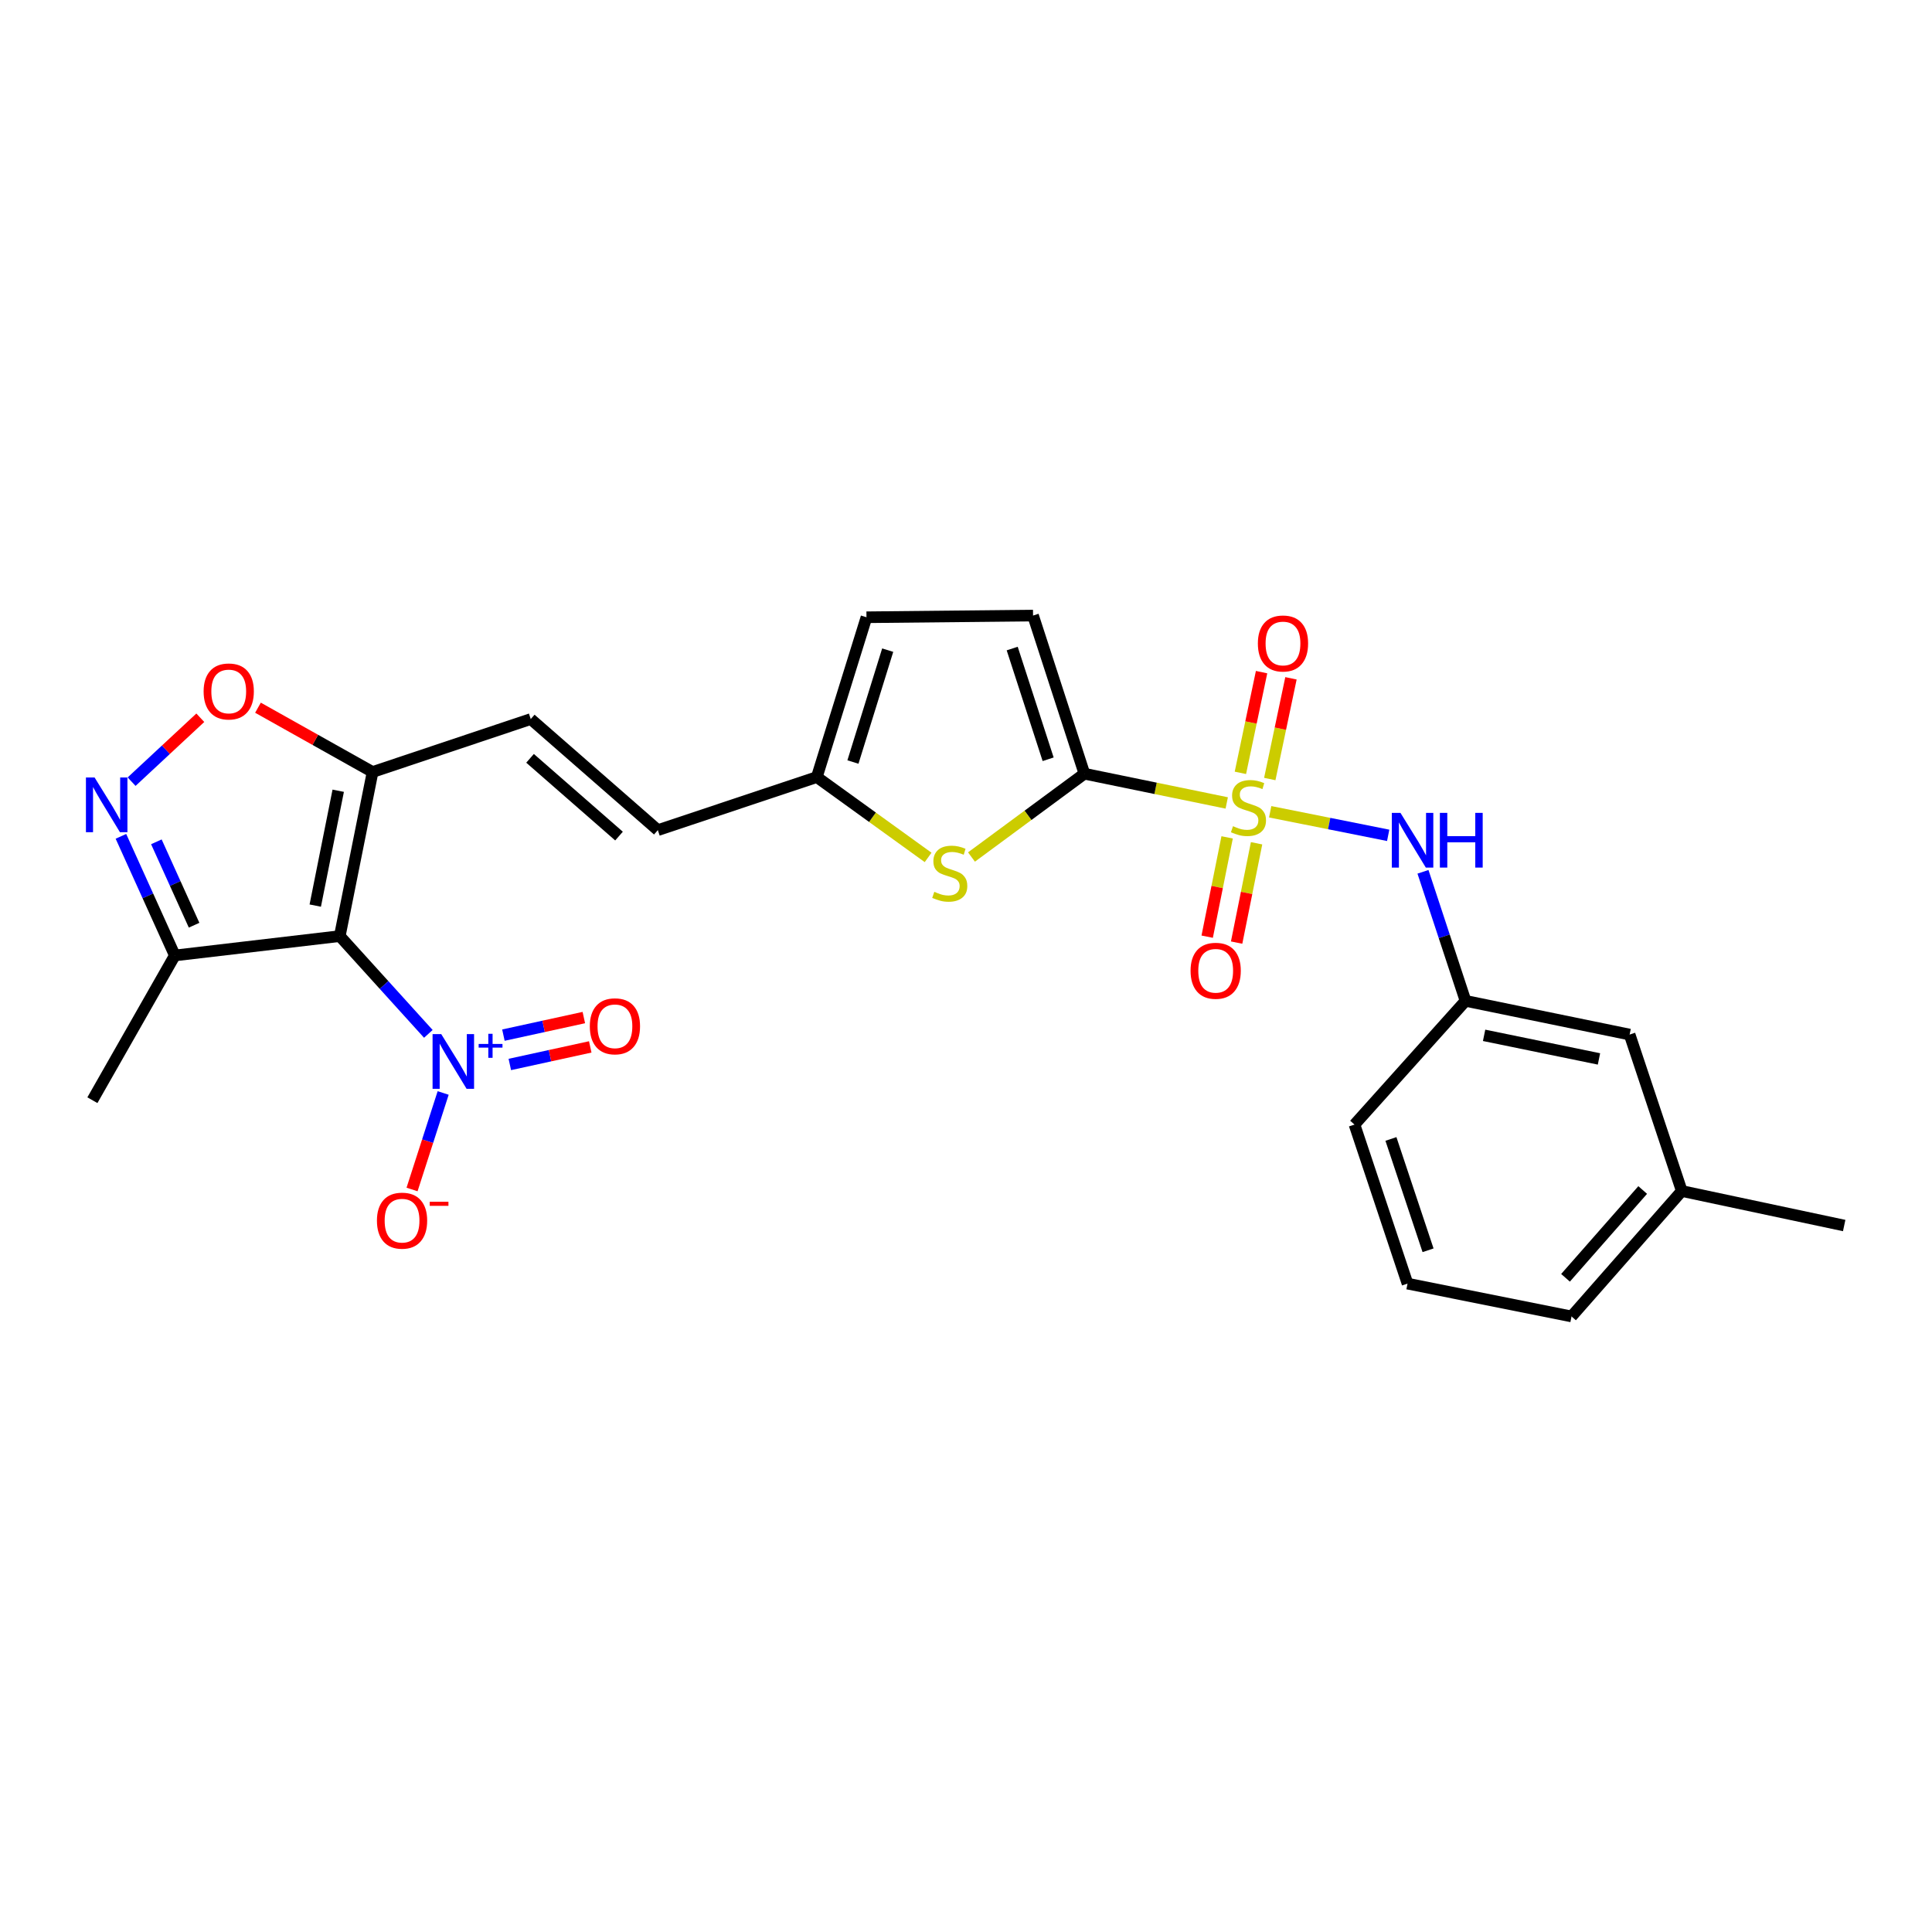 <?xml version='1.0' encoding='iso-8859-1'?>
<svg version='1.1' baseProfile='full'
              xmlns='http://www.w3.org/2000/svg'
                      xmlns:rdkit='http://www.rdkit.org/xml'
                      xmlns:xlink='http://www.w3.org/1999/xlink'
                  xml:space='preserve'
width='1000px' height='1000px' viewBox='0 0 1000 1000'>
<!-- END OF HEADER -->
<rect style='opacity:1.0;fill:#FFFFFF;stroke:none' width='1000' height='1000' x='0' y='0'> </rect>
<path class='bond-1' d='M 634.956,415.605 L 598.121,408.038' style='fill:none;fill-rule:evenodd;stroke:#CCCC00;stroke-width:6px;stroke-linecap:butt;stroke-linejoin:miter;stroke-opacity:1' />
<path class='bond-1' d='M 598.121,408.038 L 561.286,400.472' style='fill:none;fill-rule:evenodd;stroke:#000000;stroke-width:6px;stroke-linecap:butt;stroke-linejoin:miter;stroke-opacity:1' />
<path class='bond-8' d='M 657.449,420.164 L 687.984,426.27' style='fill:none;fill-rule:evenodd;stroke:#CCCC00;stroke-width:6px;stroke-linecap:butt;stroke-linejoin:miter;stroke-opacity:1' />
<path class='bond-8' d='M 687.984,426.27 L 718.52,432.377' style='fill:none;fill-rule:evenodd;stroke:#0000FF;stroke-width:6px;stroke-linecap:butt;stroke-linejoin:miter;stroke-opacity:1' />
<path class='bond-12' d='M 657.235,403.225 L 662.718,377.159' style='fill:none;fill-rule:evenodd;stroke:#CCCC00;stroke-width:6px;stroke-linecap:butt;stroke-linejoin:miter;stroke-opacity:1' />
<path class='bond-12' d='M 662.718,377.159 L 668.201,351.093' style='fill:none;fill-rule:evenodd;stroke:#FF0000;stroke-width:6px;stroke-linecap:butt;stroke-linejoin:miter;stroke-opacity:1' />
<path class='bond-12' d='M 642.025,400.025 L 647.508,373.96' style='fill:none;fill-rule:evenodd;stroke:#CCCC00;stroke-width:6px;stroke-linecap:butt;stroke-linejoin:miter;stroke-opacity:1' />
<path class='bond-12' d='M 647.508,373.96 L 652.991,347.894' style='fill:none;fill-rule:evenodd;stroke:#FF0000;stroke-width:6px;stroke-linecap:butt;stroke-linejoin:miter;stroke-opacity:1' />
<path class='bond-13' d='M 635.163,433.419 L 630,459.12' style='fill:none;fill-rule:evenodd;stroke:#CCCC00;stroke-width:6px;stroke-linecap:butt;stroke-linejoin:miter;stroke-opacity:1' />
<path class='bond-13' d='M 630,459.12 L 624.838,484.822' style='fill:none;fill-rule:evenodd;stroke:#FF0000;stroke-width:6px;stroke-linecap:butt;stroke-linejoin:miter;stroke-opacity:1' />
<path class='bond-13' d='M 650.402,436.479 L 645.239,462.181' style='fill:none;fill-rule:evenodd;stroke:#CCCC00;stroke-width:6px;stroke-linecap:butt;stroke-linejoin:miter;stroke-opacity:1' />
<path class='bond-13' d='M 645.239,462.181 L 640.077,487.883' style='fill:none;fill-rule:evenodd;stroke:#FF0000;stroke-width:6px;stroke-linecap:butt;stroke-linejoin:miter;stroke-opacity:1' />
<path class='bond-0' d='M 175.867,484.526 L 192.853,399.591' style='fill:none;fill-rule:evenodd;stroke:#000000;stroke-width:6px;stroke-linecap:butt;stroke-linejoin:miter;stroke-opacity:1' />
<path class='bond-0' d='M 163.174,468.738 L 175.063,409.283' style='fill:none;fill-rule:evenodd;stroke:#000000;stroke-width:6px;stroke-linecap:butt;stroke-linejoin:miter;stroke-opacity:1' />
<path class='bond-2' d='M 175.867,484.526 L 198.788,509.828' style='fill:none;fill-rule:evenodd;stroke:#000000;stroke-width:6px;stroke-linecap:butt;stroke-linejoin:miter;stroke-opacity:1' />
<path class='bond-2' d='M 198.788,509.828 L 221.709,535.13' style='fill:none;fill-rule:evenodd;stroke:#0000FF;stroke-width:6px;stroke-linecap:butt;stroke-linejoin:miter;stroke-opacity:1' />
<path class='bond-6' d='M 175.867,484.526 L 90.484,494.543' style='fill:none;fill-rule:evenodd;stroke:#000000;stroke-width:6px;stroke-linecap:butt;stroke-linejoin:miter;stroke-opacity:1' />
<path class='bond-5' d='M 561.286,400.472 L 532.062,422.031' style='fill:none;fill-rule:evenodd;stroke:#000000;stroke-width:6px;stroke-linecap:butt;stroke-linejoin:miter;stroke-opacity:1' />
<path class='bond-5' d='M 532.062,422.031 L 502.837,443.59' style='fill:none;fill-rule:evenodd;stroke:#CCCC00;stroke-width:6px;stroke-linecap:butt;stroke-linejoin:miter;stroke-opacity:1' />
<path class='bond-9' d='M 561.286,400.472 L 534.707,318.611' style='fill:none;fill-rule:evenodd;stroke:#000000;stroke-width:6px;stroke-linecap:butt;stroke-linejoin:miter;stroke-opacity:1' />
<path class='bond-9' d='M 542.516,392.993 L 523.911,335.69' style='fill:none;fill-rule:evenodd;stroke:#000000;stroke-width:6px;stroke-linecap:butt;stroke-linejoin:miter;stroke-opacity:1' />
<path class='bond-16' d='M 229.377,565.724 L 221.327,590.699' style='fill:none;fill-rule:evenodd;stroke:#0000FF;stroke-width:6px;stroke-linecap:butt;stroke-linejoin:miter;stroke-opacity:1' />
<path class='bond-16' d='M 221.327,590.699 L 213.277,615.675' style='fill:none;fill-rule:evenodd;stroke:#FF0000;stroke-width:6px;stroke-linecap:butt;stroke-linejoin:miter;stroke-opacity:1' />
<path class='bond-17' d='M 263.882,550.968 L 284.696,546.422' style='fill:none;fill-rule:evenodd;stroke:#0000FF;stroke-width:6px;stroke-linecap:butt;stroke-linejoin:miter;stroke-opacity:1' />
<path class='bond-17' d='M 284.696,546.422 L 305.51,541.875' style='fill:none;fill-rule:evenodd;stroke:#FF0000;stroke-width:6px;stroke-linecap:butt;stroke-linejoin:miter;stroke-opacity:1' />
<path class='bond-17' d='M 260.565,535.783 L 281.379,531.237' style='fill:none;fill-rule:evenodd;stroke:#0000FF;stroke-width:6px;stroke-linecap:butt;stroke-linejoin:miter;stroke-opacity:1' />
<path class='bond-17' d='M 281.379,531.237 L 302.193,526.69' style='fill:none;fill-rule:evenodd;stroke:#FF0000;stroke-width:6px;stroke-linecap:butt;stroke-linejoin:miter;stroke-opacity:1' />
<path class='bond-3' d='M 192.853,399.591 L 274.713,372.183' style='fill:none;fill-rule:evenodd;stroke:#000000;stroke-width:6px;stroke-linecap:butt;stroke-linejoin:miter;stroke-opacity:1' />
<path class='bond-7' d='M 192.853,399.591 L 163.19,382.949' style='fill:none;fill-rule:evenodd;stroke:#000000;stroke-width:6px;stroke-linecap:butt;stroke-linejoin:miter;stroke-opacity:1' />
<path class='bond-7' d='M 163.19,382.949 L 133.527,366.306' style='fill:none;fill-rule:evenodd;stroke:#FF0000;stroke-width:6px;stroke-linecap:butt;stroke-linejoin:miter;stroke-opacity:1' />
<path class='bond-4' d='M 68.115,404.587 L 85.895,388.046' style='fill:none;fill-rule:evenodd;stroke:#0000FF;stroke-width:6px;stroke-linecap:butt;stroke-linejoin:miter;stroke-opacity:1' />
<path class='bond-4' d='M 85.895,388.046 L 103.676,371.505' style='fill:none;fill-rule:evenodd;stroke:#FF0000;stroke-width:6px;stroke-linecap:butt;stroke-linejoin:miter;stroke-opacity:1' />
<path class='bond-28' d='M 62.591,432.884 L 76.537,463.713' style='fill:none;fill-rule:evenodd;stroke:#0000FF;stroke-width:6px;stroke-linecap:butt;stroke-linejoin:miter;stroke-opacity:1' />
<path class='bond-28' d='M 76.537,463.713 L 90.484,494.543' style='fill:none;fill-rule:evenodd;stroke:#000000;stroke-width:6px;stroke-linecap:butt;stroke-linejoin:miter;stroke-opacity:1' />
<path class='bond-28' d='M 80.937,435.727 L 90.699,457.307' style='fill:none;fill-rule:evenodd;stroke:#0000FF;stroke-width:6px;stroke-linecap:butt;stroke-linejoin:miter;stroke-opacity:1' />
<path class='bond-28' d='M 90.699,457.307 L 100.461,478.888' style='fill:none;fill-rule:evenodd;stroke:#000000;stroke-width:6px;stroke-linecap:butt;stroke-linejoin:miter;stroke-opacity:1' />
<path class='bond-11' d='M 480.391,443.8 L 451.585,423.008' style='fill:none;fill-rule:evenodd;stroke:#CCCC00;stroke-width:6px;stroke-linecap:butt;stroke-linejoin:miter;stroke-opacity:1' />
<path class='bond-11' d='M 451.585,423.008 L 422.779,402.216' style='fill:none;fill-rule:evenodd;stroke:#000000;stroke-width:6px;stroke-linecap:butt;stroke-linejoin:miter;stroke-opacity:1' />
<path class='bond-21' d='M 90.484,494.543 L 47.826,569.461' style='fill:none;fill-rule:evenodd;stroke:#000000;stroke-width:6px;stroke-linecap:butt;stroke-linejoin:miter;stroke-opacity:1' />
<path class='bond-18' d='M 736.529,451.249 L 747.542,484.648' style='fill:none;fill-rule:evenodd;stroke:#0000FF;stroke-width:6px;stroke-linecap:butt;stroke-linejoin:miter;stroke-opacity:1' />
<path class='bond-18' d='M 747.542,484.648 L 758.555,518.047' style='fill:none;fill-rule:evenodd;stroke:#000000;stroke-width:6px;stroke-linecap:butt;stroke-linejoin:miter;stroke-opacity:1' />
<path class='bond-15' d='M 534.707,318.611 L 448.486,319.492' style='fill:none;fill-rule:evenodd;stroke:#000000;stroke-width:6px;stroke-linecap:butt;stroke-linejoin:miter;stroke-opacity:1' />
<path class='bond-10' d='M 274.713,372.183 L 340.495,429.676' style='fill:none;fill-rule:evenodd;stroke:#000000;stroke-width:6px;stroke-linecap:butt;stroke-linejoin:miter;stroke-opacity:1' />
<path class='bond-10' d='M 274.352,392.511 L 320.4,432.755' style='fill:none;fill-rule:evenodd;stroke:#000000;stroke-width:6px;stroke-linecap:butt;stroke-linejoin:miter;stroke-opacity:1' />
<path class='bond-14' d='M 422.779,402.216 L 340.495,429.676' style='fill:none;fill-rule:evenodd;stroke:#000000;stroke-width:6px;stroke-linecap:butt;stroke-linejoin:miter;stroke-opacity:1' />
<path class='bond-26' d='M 422.779,402.216 L 448.486,319.492' style='fill:none;fill-rule:evenodd;stroke:#000000;stroke-width:6px;stroke-linecap:butt;stroke-linejoin:miter;stroke-opacity:1' />
<path class='bond-26' d='M 441.478,394.42 L 459.473,336.513' style='fill:none;fill-rule:evenodd;stroke:#000000;stroke-width:6px;stroke-linecap:butt;stroke-linejoin:miter;stroke-opacity:1' />
<path class='bond-19' d='M 758.555,518.047 L 843.49,535.49' style='fill:none;fill-rule:evenodd;stroke:#000000;stroke-width:6px;stroke-linecap:butt;stroke-linejoin:miter;stroke-opacity:1' />
<path class='bond-19' d='M 768.168,535.889 L 827.623,548.099' style='fill:none;fill-rule:evenodd;stroke:#000000;stroke-width:6px;stroke-linecap:butt;stroke-linejoin:miter;stroke-opacity:1' />
<path class='bond-23' d='M 758.555,518.047 L 701.08,582.085' style='fill:none;fill-rule:evenodd;stroke:#000000;stroke-width:6px;stroke-linecap:butt;stroke-linejoin:miter;stroke-opacity:1' />
<path class='bond-20' d='M 843.49,535.49 L 870.491,616.47' style='fill:none;fill-rule:evenodd;stroke:#000000;stroke-width:6px;stroke-linecap:butt;stroke-linejoin:miter;stroke-opacity:1' />
<path class='bond-25' d='M 870.491,616.47 L 954.545,634.336' style='fill:none;fill-rule:evenodd;stroke:#000000;stroke-width:6px;stroke-linecap:butt;stroke-linejoin:miter;stroke-opacity:1' />
<path class='bond-27' d='M 870.491,616.47 L 813.422,681.389' style='fill:none;fill-rule:evenodd;stroke:#000000;stroke-width:6px;stroke-linecap:butt;stroke-linejoin:miter;stroke-opacity:1' />
<path class='bond-27' d='M 850.257,615.946 L 810.309,661.389' style='fill:none;fill-rule:evenodd;stroke:#000000;stroke-width:6px;stroke-linecap:butt;stroke-linejoin:miter;stroke-opacity:1' />
<path class='bond-22' d='M 728.531,664.404 L 701.08,582.085' style='fill:none;fill-rule:evenodd;stroke:#000000;stroke-width:6px;stroke-linecap:butt;stroke-linejoin:miter;stroke-opacity:1' />
<path class='bond-22' d='M 739.158,647.139 L 719.942,589.516' style='fill:none;fill-rule:evenodd;stroke:#000000;stroke-width:6px;stroke-linecap:butt;stroke-linejoin:miter;stroke-opacity:1' />
<path class='bond-24' d='M 728.531,664.404 L 813.422,681.389' style='fill:none;fill-rule:evenodd;stroke:#000000;stroke-width:6px;stroke-linecap:butt;stroke-linejoin:miter;stroke-opacity:1' />
<path  class='atom-0' d='M 638.204 427.635
Q 638.524 427.755, 639.844 428.315
Q 641.164 428.875, 642.604 429.235
Q 644.084 429.555, 645.524 429.555
Q 648.204 429.555, 649.764 428.275
Q 651.324 426.955, 651.324 424.675
Q 651.324 423.115, 650.524 422.155
Q 649.764 421.195, 648.564 420.675
Q 647.364 420.155, 645.364 419.555
Q 642.844 418.795, 641.324 418.075
Q 639.844 417.355, 638.764 415.835
Q 637.724 414.315, 637.724 411.755
Q 637.724 408.195, 640.124 405.995
Q 642.564 403.795, 647.364 403.795
Q 650.644 403.795, 654.364 405.355
L 653.444 408.435
Q 650.044 407.035, 647.484 407.035
Q 644.724 407.035, 643.204 408.195
Q 641.684 409.315, 641.724 411.275
Q 641.724 412.795, 642.484 413.715
Q 643.284 414.635, 644.404 415.155
Q 645.564 415.675, 647.484 416.275
Q 650.044 417.075, 651.564 417.875
Q 653.084 418.675, 654.164 420.315
Q 655.284 421.915, 655.284 424.675
Q 655.284 428.595, 652.644 430.715
Q 650.044 432.795, 645.684 432.795
Q 643.164 432.795, 641.244 432.235
Q 639.364 431.715, 637.124 430.795
L 638.204 427.635
' fill='#CCCC00'/>
<path  class='atom-3' d='M 228.378 535.241
L 237.658 550.241
Q 238.578 551.721, 240.058 554.401
Q 241.538 557.081, 241.618 557.241
L 241.618 535.241
L 245.378 535.241
L 245.378 563.561
L 241.498 563.561
L 231.538 547.161
Q 230.378 545.241, 229.138 543.041
Q 227.938 540.841, 227.578 540.161
L 227.578 563.561
L 223.898 563.561
L 223.898 535.241
L 228.378 535.241
' fill='#0000FF'/>
<path  class='atom-3' d='M 247.754 540.346
L 252.743 540.346
L 252.743 535.093
L 254.961 535.093
L 254.961 540.346
L 260.083 540.346
L 260.083 542.247
L 254.961 542.247
L 254.961 547.527
L 252.743 547.527
L 252.743 542.247
L 247.754 542.247
L 247.754 540.346
' fill='#0000FF'/>
<path  class='atom-5' d='M 48.958 402.425
L 58.238 417.425
Q 59.158 418.905, 60.638 421.585
Q 62.118 424.265, 62.198 424.425
L 62.198 402.425
L 65.958 402.425
L 65.958 430.745
L 62.078 430.745
L 52.118 414.345
Q 50.958 412.425, 49.718 410.225
Q 48.518 408.025, 48.158 407.345
L 48.158 430.745
L 44.478 430.745
L 44.478 402.425
L 48.958 402.425
' fill='#0000FF'/>
<path  class='atom-6' d='M 483.592 461.605
Q 483.912 461.725, 485.232 462.285
Q 486.552 462.845, 487.992 463.205
Q 489.472 463.525, 490.912 463.525
Q 493.592 463.525, 495.152 462.245
Q 496.712 460.925, 496.712 458.645
Q 496.712 457.085, 495.912 456.125
Q 495.152 455.165, 493.952 454.645
Q 492.752 454.125, 490.752 453.525
Q 488.232 452.765, 486.712 452.045
Q 485.232 451.325, 484.152 449.805
Q 483.112 448.285, 483.112 445.725
Q 483.112 442.165, 485.512 439.965
Q 487.952 437.765, 492.752 437.765
Q 496.032 437.765, 499.752 439.325
L 498.832 442.405
Q 495.432 441.005, 492.872 441.005
Q 490.112 441.005, 488.592 442.165
Q 487.072 443.285, 487.112 445.245
Q 487.112 446.765, 487.872 447.685
Q 488.672 448.605, 489.792 449.125
Q 490.952 449.645, 492.872 450.245
Q 495.432 451.045, 496.952 451.845
Q 498.472 452.645, 499.552 454.285
Q 500.672 455.885, 500.672 458.645
Q 500.672 462.565, 498.032 464.685
Q 495.432 466.765, 491.072 466.765
Q 488.552 466.765, 486.632 466.205
Q 484.752 465.685, 482.512 464.765
L 483.592 461.605
' fill='#CCCC00'/>
<path  class='atom-8' d='M 105.392 357.895
Q 105.392 351.095, 108.752 347.295
Q 112.112 343.495, 118.392 343.495
Q 124.672 343.495, 128.032 347.295
Q 131.392 351.095, 131.392 357.895
Q 131.392 364.775, 127.992 368.695
Q 124.592 372.575, 118.392 372.575
Q 112.152 372.575, 108.752 368.695
Q 105.392 364.815, 105.392 357.895
M 118.392 369.375
Q 122.712 369.375, 125.032 366.495
Q 127.392 363.575, 127.392 357.895
Q 127.392 352.335, 125.032 349.535
Q 122.712 346.695, 118.392 346.695
Q 114.072 346.695, 111.712 349.495
Q 109.392 352.295, 109.392 357.895
Q 109.392 363.615, 111.712 366.495
Q 114.072 369.375, 118.392 369.375
' fill='#FF0000'/>
<path  class='atom-9' d='M 724.878 420.74
L 734.158 435.74
Q 735.078 437.22, 736.558 439.9
Q 738.038 442.58, 738.118 442.74
L 738.118 420.74
L 741.878 420.74
L 741.878 449.06
L 737.998 449.06
L 728.038 432.66
Q 726.878 430.74, 725.638 428.54
Q 724.438 426.34, 724.078 425.66
L 724.078 449.06
L 720.398 449.06
L 720.398 420.74
L 724.878 420.74
' fill='#0000FF'/>
<path  class='atom-9' d='M 745.278 420.74
L 749.118 420.74
L 749.118 432.78
L 763.598 432.78
L 763.598 420.74
L 767.438 420.74
L 767.438 449.06
L 763.598 449.06
L 763.598 435.98
L 749.118 435.98
L 749.118 449.06
L 745.278 449.06
L 745.278 420.74
' fill='#0000FF'/>
<path  class='atom-13' d='M 651.07 333.06
Q 651.07 326.26, 654.43 322.46
Q 657.79 318.66, 664.07 318.66
Q 670.35 318.66, 673.71 322.46
Q 677.07 326.26, 677.07 333.06
Q 677.07 339.94, 673.67 343.86
Q 670.27 347.74, 664.07 347.74
Q 657.83 347.74, 654.43 343.86
Q 651.07 339.98, 651.07 333.06
M 664.07 344.54
Q 668.39 344.54, 670.71 341.66
Q 673.07 338.74, 673.07 333.06
Q 673.07 327.5, 670.71 324.7
Q 668.39 321.86, 664.07 321.86
Q 659.75 321.86, 657.39 324.66
Q 655.07 327.46, 655.07 333.06
Q 655.07 338.78, 657.39 341.66
Q 659.75 344.54, 664.07 344.54
' fill='#FF0000'/>
<path  class='atom-14' d='M 616.236 502.472
Q 616.236 495.672, 619.596 491.872
Q 622.956 488.072, 629.236 488.072
Q 635.516 488.072, 638.876 491.872
Q 642.236 495.672, 642.236 502.472
Q 642.236 509.352, 638.836 513.272
Q 635.436 517.152, 629.236 517.152
Q 622.996 517.152, 619.596 513.272
Q 616.236 509.392, 616.236 502.472
M 629.236 513.952
Q 633.556 513.952, 635.876 511.072
Q 638.236 508.152, 638.236 502.472
Q 638.236 496.912, 635.876 494.112
Q 633.556 491.272, 629.236 491.272
Q 624.916 491.272, 622.556 494.072
Q 620.236 496.872, 620.236 502.472
Q 620.236 508.192, 622.556 511.072
Q 624.916 513.952, 629.236 513.952
' fill='#FF0000'/>
<path  class='atom-17' d='M 195.102 631.808
Q 195.102 625.008, 198.462 621.208
Q 201.822 617.408, 208.102 617.408
Q 214.382 617.408, 217.742 621.208
Q 221.102 625.008, 221.102 631.808
Q 221.102 638.688, 217.702 642.608
Q 214.302 646.488, 208.102 646.488
Q 201.862 646.488, 198.462 642.608
Q 195.102 638.728, 195.102 631.808
M 208.102 643.288
Q 212.422 643.288, 214.742 640.408
Q 217.102 637.488, 217.102 631.808
Q 217.102 626.248, 214.742 623.448
Q 212.422 620.608, 208.102 620.608
Q 203.782 620.608, 201.422 623.408
Q 199.102 626.208, 199.102 631.808
Q 199.102 637.528, 201.422 640.408
Q 203.782 643.288, 208.102 643.288
' fill='#FF0000'/>
<path  class='atom-17' d='M 222.422 622.031
L 232.111 622.031
L 232.111 624.143
L 222.422 624.143
L 222.422 622.031
' fill='#FF0000'/>
<path  class='atom-18' d='M 305.286 531.21
Q 305.286 524.41, 308.646 520.61
Q 312.006 516.81, 318.286 516.81
Q 324.566 516.81, 327.926 520.61
Q 331.286 524.41, 331.286 531.21
Q 331.286 538.09, 327.886 542.01
Q 324.486 545.89, 318.286 545.89
Q 312.046 545.89, 308.646 542.01
Q 305.286 538.13, 305.286 531.21
M 318.286 542.69
Q 322.606 542.69, 324.926 539.81
Q 327.286 536.89, 327.286 531.21
Q 327.286 525.65, 324.926 522.85
Q 322.606 520.01, 318.286 520.01
Q 313.966 520.01, 311.606 522.81
Q 309.286 525.61, 309.286 531.21
Q 309.286 536.93, 311.606 539.81
Q 313.966 542.69, 318.286 542.69
' fill='#FF0000'/>
</svg>
